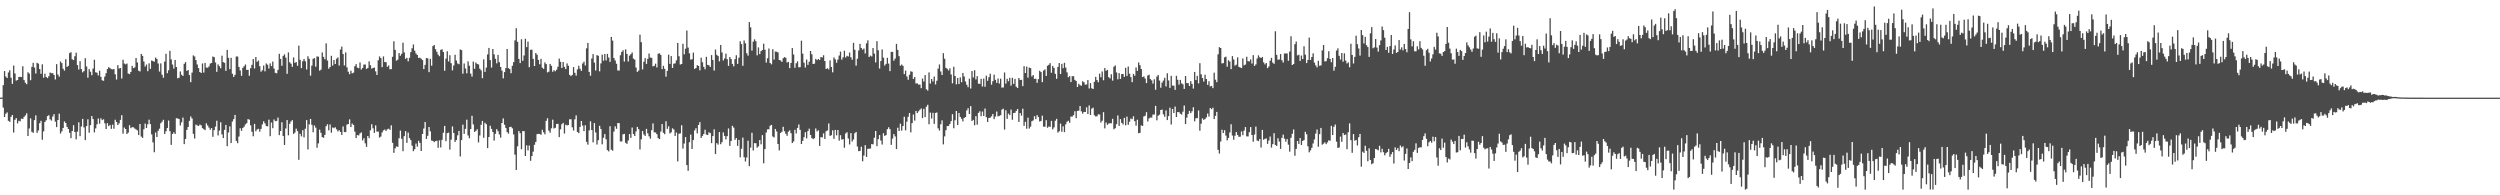 <svg xmlns="http://www.w3.org/2000/svg" width="1920" height="150"><path d="M0 74.998h1v1.000H0zM1 74.880h1v1.000H1zM2 65.378h1v17.256H2zM3 54.585h1v35.334H3zM4 58.784h1v28.550H4zM5 59.887h1v26.459H5zM6 55.654h1v37.121H6zM7 53.955h1v39.628H7zM8 59.682h1v30.068H8zM9 64.402h1v23.942H9zM10 50.310h1v51.451H10zM11 56.427h1v35.567H11zM12 61.909h1v28.826H12zM13 61.424h1v33.347H13zM14 59.153h1v33.624H14zM15 58.978h1v34.195H15zM16 59.174h1v31.895H16zM17 50.889h1v40.495H17zM18 61.470h1v28.293H18zM19 63.558h1v25.095H19zM20 64.656h1v22.366H20zM21 55.511h1v48.960H21zM22 56.505h1v42.170H22zM23 61.586h1v29.369H23zM24 51.353h1v49.915H24zM25 48.296h1v53.684H25zM26 51.841h1v40.436H26zM27 56.480h1v32.122H27zM28 48.220h1v53.811H28zM29 48.880h1v51.327H29zM30 53.066h1v41.544H30zM31 56.700h1v36.074H31zM32 49.419h1v57.888H32zM33 59.639h1v41.266H33zM34 56.583h1v37.131H34zM35 59.115h1v33.245H35zM36 60.007h1v29.174H36zM37 58.496h1v29.997H37zM38 55.699h1v35.968H38zM39 56.215h1v36.426H39zM40 56.176h1v33.312H40zM41 57.619h1v30.034H41zM42 61.015h1v32.441H42zM43 49.259h1v48.379H43zM44 57.220h1v34.927H44zM45 58.865h1v28.411H45zM46 47.200h1v55.329H46zM47 48.486h1v52.398H47zM48 52.782h1v45.511H48zM49 54.209h1v39.017H49zM50 45.443h1v49.044H50zM51 51.416h1v46.009H51zM52 50.595h1v48.476H52zM53 40.800h1v61.171H53zM54 40.093h1v66.015H54zM55 45.522h1v55.072H55zM56 46.182h1v49.956H56zM57 43.194h1v58.192H57zM58 40.458h1v66.548H58zM59 49.950h1v51.095H59zM60 53.376h1v40.567H60zM61 47.019h1v57.567H61zM62 53.034h1v44.139H62zM63 55.533h1v35.771H63zM64 54.581h1v43.262H64zM65 44.704h1v62.942H65zM66 51.055h1v45.779H66zM67 59.654h1v31.973H67zM68 53.101h1v48.818H68zM69 55.067h1v41.046H69zM70 57.776h1v31.345H70zM71 52.624h1v38.838H71zM72 45.872h1v55.801H72zM73 55.524h1v43.081H73zM74 55.859h1v39.627H74zM75 57.924h1v33.130H75zM76 54.319h1v40.659H76zM77 58.970h1v31.916H77zM78 61.648h1v30.629H78zM79 62.038h1v29.552H79zM80 58.834h1v35.873H80zM81 56.207h1v42.853H81zM82 53.021h1v41.581H82zM83 51.538h1v45.352H83zM84 52.314h1v43.634H84zM85 53.111h1v45.872H85zM86 53.315h1v42.424H86zM87 53.041h1v45.805H87zM88 57.012h1v34.937H88zM89 61.078h1v32.636H89zM90 49.998h1v45.989H90zM91 52.625h1v42.079H91zM92 52.242h1v39.831H92zM93 60.333h1v28.150H93zM94 45.897h1v56.745H94zM95 48.804h1v49.162H95zM96 49.382h1v49.694H96zM97 48.811h1v54.087H97zM98 56.451h1v45.386H98zM99 56.957h1v39.193H99zM100 55.254h1v43.186H100zM101 50.566h1v47.093H101zM102 52.320h1v45.483H102zM103 51.764h1v46.949H103zM104 44.532h1v54.891H104zM105 47.950h1v52.177H105zM106 54.256h1v49.479H106zM107 54.871h1v40.357H107zM108 41.436h1v63.418H108zM109 42.920h1v62.953H109zM110 47.193h1v52.087H110zM111 51.111h1v43.817H111zM112 49.583h1v48.722H112zM113 54.693h1v40.817H113zM114 48.657h1v43.248H114zM115 52.883h1v42.442H115zM116 46.484h1v56.756H116zM117 46.913h1v62.437H117zM118 47.410h1v69.550H118zM119 44.186h1v57.598H119zM120 45.274h1v59.919H120zM121 48.818h1v51.627H121zM122 54.918h1v43.913H122zM123 48.671h1v46.013H123zM124 57.349h1v36.088H124zM125 59.723h1v32.282H125zM126 47.313h1v55.601H126zM127 41.331h1v59.513H127zM128 56.204h1v42.117H128zM129 53.974h1v38.585H129zM130 39.008h1v61.761H130zM131 45.626h1v65.656H131zM132 49.577h1v53.358H132zM133 52.695h1v48.931H133zM134 46.050h1v56.871H134zM135 51.481h1v39.317H135zM136 60.117h1v30.849H136zM137 59.688h1v31.767H137zM138 54.904h1v41.456H138zM139 57.404h1v36.568H139zM140 58.332h1v31.968H140zM141 49.005h1v61.693H141zM142 47.725h1v58.998H142zM143 54.480h1v45.270H143zM144 53.751h1v43.765H144zM145 57.636h1v35.194H145zM146 63.070h1v26.364H146zM147 55.776h1v35.247H147zM148 42.571h1v60.241H148zM149 43.364h1v63.015H149zM150 46.161h1v49.526H150zM151 49.490h1v46.853H151zM152 52.280h1v44.478H152zM153 55.304h1v40.409H153zM154 56.076h1v40.181H154zM155 48.739h1v49.687H155zM156 55.703h1v43.498H156zM157 48.319h1v51.639H157zM158 51.886h1v42.813H158zM159 51.996h1v44.385H159zM160 50.996h1v47.008H160zM161 48.775h1v50.790H161zM162 48.357h1v49.980H162zM163 43.394h1v61.671H163zM164 43.880h1v56.074H164zM165 48.017h1v49.205H165zM166 55.139h1v37.593H166zM167 49.469h1v54.568H167zM168 50.833h1v49.475H168zM169 52.420h1v41.470H169zM170 42.770h1v60.452H170zM171 47.697h1v58.313H171zM172 48.254h1v51.503H172zM173 54.444h1v41.514H173zM174 38.296h1v73.962H174zM175 44.370h1v57.385H175zM176 53.088h1v43.985H176zM177 44.413h1v65.457H177zM178 56.632h1v36.714H178zM179 59.074h1v32.429H179zM180 57.518h1v30.729H180zM181 43.344h1v64.899H181zM182 43.393h1v66.591H182zM183 51.392h1v53.450H183zM184 54.142h1v44.342H184zM185 58.222h1v42.234H185zM186 52.082h1v46.221H186zM187 50.833h1v46.456H187zM188 49.530h1v46.079H188zM189 53.660h1v40.936H189zM190 53.645h1v37.851H190zM191 58.181h1v33.729H191zM192 52.393h1v43.884H192zM193 49.746h1v51.431H193zM194 45.328h1v59.328H194zM195 52.564h1v42.626H195zM196 43.786h1v57.005H196zM197 47.485h1v51.929H197zM198 46.476h1v52.459H198zM199 50.855h1v50.244H199zM200 55.017h1v43.941H200zM201 53.963h1v41.620H201zM202 50.306h1v42.902H202zM203 54.798h1v39.988H203zM204 48.740h1v48.103H204zM205 49.739h1v47.305H205zM206 52.648h1v39.251H206zM207 48.713h1v55.866H207zM208 50.788h1v43.316H208zM209 47.323h1v51.110H209zM210 52.691h1v39.038H210zM211 55.967h1v37.113H211zM212 56.324h1v36.548H212zM213 53.675h1v36.656H213zM214 41.334h1v62.460H214zM215 45.210h1v55.376H215zM216 50.466h1v43.426H216zM217 42.924h1v61.529H217zM218 41.736h1v69.567H218zM219 44.226h1v54.454H219zM220 56.681h1v35.510H220zM221 40.247h1v63.694H221zM222 47.804h1v47.273H222zM223 48.963h1v44.301H223zM224 51.325h1v40.945H224zM225 44.088h1v58.765H225zM226 48.251h1v53.540H226zM227 47.685h1v51.140H227zM228 50.550h1v50.175H228zM229 35.096h1v87.629H229zM230 45.926h1v56.835H230zM231 52.316h1v52.419H231zM232 47.065h1v52.943H232zM233 45.342h1v60.191H233zM234 47.055h1v51.805H234zM235 53.363h1v38.888H235zM236 43.212h1v71.579H236zM237 45.137h1v50.391H237zM238 58.089h1v33.254H238zM239 50.422h1v45.447H239zM240 45.137h1v56.451H240zM241 44.643h1v51.702H241zM242 51.199h1v46.830H242zM243 43.324h1v70.125H243zM244 43.512h1v66.636H244zM245 54.297h1v45.285H245zM246 53.518h1v48.457H246zM247 40.305h1v64.966H247zM248 43.662h1v62.182H248zM249 45.534h1v58.078H249zM250 33.280h1v63.620H250zM251 46.465h1v48.995H251zM252 52.806h1v47.286H252zM253 51.431h1v44.139H253zM254 42.838h1v59.120H254zM255 50.338h1v47.575H255zM256 46.110h1v52.357H256zM257 49.168h1v48.558H257zM258 45.095h1v54.257H258zM259 44.058h1v56.847H259zM260 50.348h1v49.642H260zM261 38.063h1v63.238H261zM262 35.770h1v67.837H262zM263 41.526h1v55.561H263zM264 50.259h1v51.165H264zM265 40.302h1v61.190H265zM266 51.707h1v44.003H266zM267 55.117h1v40.167H267zM268 57.008h1v34.666H268zM269 54.342h1v43.254H269zM270 56.328h1v38.583H270zM271 55.829h1v40.128H271zM272 50.832h1v50.260H272zM273 49.233h1v56.824H273zM274 51.923h1v51.826H274zM275 52.387h1v51.631H275zM276 47.957h1v54.499H276zM277 53.376h1v48.299H277zM278 52.177h1v55.720H278zM279 49.627h1v56.580H279zM280 49.490h1v60.609H280zM281 52.931h1v59.842H281zM282 52.180h1v52.255H282zM283 47.084h1v58.986H283zM284 50.064h1v50.020H284zM285 52.729h1v42.693H285zM286 52.160h1v46.397H286zM287 51.930h1v50.092H287zM288 54.780h1v41.512H288zM289 57.534h1v43.519H289zM290 46.273h1v54.801H290zM291 43.380h1v62.274H291zM292 44.570h1v60.290H292zM293 51.538h1v50.188H293zM294 43.338h1v56.788H294zM295 47.636h1v51.833H295zM296 47.780h1v52.773H296zM297 51.315h1v47.967H297zM298 50.255h1v48.540H298zM299 53.190h1v46.559H299zM300 53.118h1v43.124H300zM301 43.628h1v66.043H301zM302 31.687h1v85.706H302zM303 38.297h1v75.658H303zM304 46.591h1v65.865H304zM305 45.828h1v66.987H305zM306 40.740h1v65.441H306zM307 42.785h1v57.494H307zM308 41.314h1v65.214H308zM309 32.842h1v83.282H309zM310 40.228h1v64.309H310zM311 45.186h1v55.512H311zM312 44.389h1v65.322H312zM313 47.089h1v54.759H313zM314 44.397h1v61.683H314zM315 40.030h1v67.584H315zM316 37.048h1v74.825H316zM317 34.141h1v81.966H317zM318 38.931h1v75.673H318zM319 41.124h1v69.111H319zM320 42.248h1v70.350H320zM321 44.466h1v63.691H321zM322 44.315h1v65.451H322zM323 45.089h1v70.872H323zM324 46.116h1v56.777H324zM325 53.058h1v45.634H325zM326 49.812h1v43.870H326zM327 44.589h1v62.092H327zM328 44.858h1v59.446H328zM329 55.383h1v42.161H329zM330 45.168h1v55.688H330zM331 50.420h1v57.527H331zM332 35.415h1v72.818H332zM333 34.583h1v74.598H333zM334 37.784h1v70.594H334zM335 39.786h1v68.278H335zM336 41.921h1v71.587H336zM337 43.186h1v64.627H337zM338 38.293h1v74.979H338zM339 37.841h1v69.558H339zM340 39.862h1v62.104H340zM341 54.319h1v42.415H341zM342 45.014h1v63.445H342zM343 39.394h1v62.858H343zM344 47.229h1v54.622H344zM345 42.371h1v72.504H345zM346 48.532h1v58.739H346zM347 54.005h1v43.111H347zM348 50.253h1v51.879H348zM349 42.036h1v66.946H349zM350 46.514h1v61.070H350zM351 48.716h1v55.207H351zM352 49.348h1v51.232H352zM353 37.989h1v82.159H353zM354 38.509h1v69.084H354zM355 56.596h1v39.127H355zM356 48.753h1v54.035H356zM357 52.589h1v46.362H357zM358 56.344h1v35.541H358zM359 47.118h1v56.907H359zM360 50.493h1v55.698H360zM361 56.545h1v42.573H361zM362 58.844h1v30.102H362zM363 47.322h1v48.202H363zM364 52.833h1v48.431H364zM365 48.001h1v52.486H365zM366 49.109h1v50.174H366zM367 49.501h1v59.885H367zM368 52.743h1v51.278H368zM369 54.017h1v41.828H369zM370 60.070h1v32.821H370zM371 45.619h1v60.195H371zM372 55.192h1v39.142H372zM373 51.898h1v43.543H373zM374 41.797h1v71.991H374zM375 36.812h1v68.395H375zM376 46.110h1v50.473H376zM377 51.856h1v47.138H377zM378 37.648h1v63.699H378zM379 41.745h1v66.212H379zM380 45.184h1v57.582H380zM381 48.625h1v50.615H381zM382 42.158h1v58.596H382zM383 47.761h1v55.491H383zM384 51.403h1v54.339H384zM385 54.214h1v40.273H385zM386 60.184h1v30.757H386zM387 55.348h1v40.457H387zM388 52.307h1v45.929H388zM389 37.579h1v63.878H389zM390 52.336h1v50.300H390zM391 53.030h1v44.544H391zM392 56.218h1v41.181H392zM393 50.481h1v48.089H393zM394 47.710h1v55.506H394zM395 31.041h1v87.731H395zM396 21.670h1v108.899H396zM397 32.106h1v80.289H397zM398 45.277h1v55.316H398zM399 48.412h1v53.887H399zM400 30.131h1v84.514H400zM401 46.693h1v54.038H401zM402 42.618h1v58.110H402zM403 29.736h1v90.062H403zM404 36.199h1v75.433H404zM405 31.962h1v83.542H405zM406 51.601h1v60.160H406zM407 38.270h1v85.227H407zM408 38.163h1v81.683H408zM409 45.191h1v71.264H409zM410 50.700h1v60.520H410zM411 40.779h1v68.242H411zM412 42.021h1v60.982H412zM413 46.012h1v56.788H413zM414 49.374h1v53.495H414zM415 45.189h1v58.345H415zM416 51.977h1v47.730H416zM417 52.895h1v48.697H417zM418 47.908h1v55.252H418zM419 49.273h1v43.549H419zM420 55.582h1v35.243H420zM421 55.030h1v45.293H421zM422 49.085h1v52.834H422zM423 50.530h1v48.032H423zM424 55.077h1v36.819H424zM425 53.909h1v44.775H425zM426 54.707h1v43.439H426zM427 53.511h1v41.699H427zM428 51.231h1v43.844H428zM429 45.015h1v60.313H429zM430 47.445h1v51.858H430zM431 52.200h1v43.219H431zM432 47.651h1v46.716H432zM433 51.334h1v51.236H433zM434 53.039h1v42.748H434zM435 48.678h1v47.658H435zM436 50.490h1v45.567H436zM437 57.493h1v34.174H437zM438 58.479h1v33.111H438zM439 57.571h1v40.226H439zM440 51.526h1v48.738H440zM441 55.910h1v35.715H441zM442 58.056h1v30.587H442zM443 53.306h1v48.065H443zM444 50.469h1v51.782H444zM445 52.792h1v44.675H445zM446 54.448h1v38.467H446zM447 48.738h1v47.698H447zM448 47.345h1v53.344H448zM449 50.283h1v45.915H449zM450 37.138h1v71.798H450zM451 32.979h1v78.145H451zM452 55.226h1v44.916H452zM453 58.146h1v35.014H453zM454 44.959h1v54.949H454zM455 41.594h1v67.761H455zM456 48.086h1v46.444H456zM457 54.157h1v47.596H457zM458 42.355h1v68.672H458zM459 42.830h1v64.825H459zM460 54.798h1v41.832H460zM461 48.697h1v50.346H461zM462 41.924h1v68.904H462zM463 46.572h1v59.185H463zM464 41.475h1v61.466H464zM465 46.395h1v60.629H465zM466 41.385h1v73.913H466zM467 44.201h1v72.098H467zM468 47.533h1v49.414H468zM469 28.370h1v86.594H469zM470 31.189h1v84.577H470zM471 44.544h1v56.510H471zM472 46.445h1v50.594H472zM473 48.964h1v49.964H473zM474 54.074h1v40.390H474zM475 54.208h1v40.387H475zM476 42.448h1v66.202H476zM477 39.864h1v68.757H477zM478 38.584h1v64.563H478zM479 47.268h1v55.527H479zM480 37.907h1v71.700H480zM481 41.432h1v69.037H481zM482 47.196h1v60.659H482zM483 42.765h1v60.201H483zM484 41.609h1v64.280H484zM485 40.286h1v57.659H485zM486 45.022h1v57.876H486zM487 45.762h1v58.675H487zM488 51.848h1v49.114H488zM489 55.215h1v42.261H489zM490 54.147h1v45.062H490zM491 26.649h1v88.125H491zM492 32.432h1v74.571H492zM493 53.277h1v47.374H493zM494 47.421h1v55.823H494zM495 44.637h1v59.778H495zM496 49.091h1v49.866H496zM497 45.141h1v57.267H497zM498 41.138h1v63.562H498zM499 44.177h1v62.322H499zM500 44.433h1v55.584H500zM501 50.923h1v43.864H501zM502 50.516h1v51.134H502zM503 48.879h1v52.874H503zM504 51.741h1v51.345H504zM505 41.269h1v64.813H505zM506 40.946h1v65.919H506zM507 42.186h1v58.846H507zM508 53.088h1v42.193H508zM509 50.524h1v51.472H509zM510 52.852h1v50.233H510zM511 58.886h1v34.246H511zM512 54.429h1v44.552H512zM513 41.992h1v55.036H513zM514 49.068h1v53.449H514zM515 43.048h1v58.572H515zM516 52.163h1v46.404H516zM517 48.939h1v50.489H517zM518 48.647h1v55.742H518zM519 46.333h1v55.457H519zM520 32.989h1v90.954H520zM521 43.219h1v59.521H521zM522 49.584h1v52.845H522zM523 49.152h1v47.063H523zM524 33.651h1v80.460H524zM525 41.737h1v68.505H525zM526 37.411h1v67.880H526zM527 23.447h1v103.349H527zM528 36.533h1v94.631H528zM529 40.977h1v68.213H529zM530 45.775h1v57.616H530zM531 45.497h1v68.956H531zM532 40.420h1v67.156H532zM533 52.881h1v47.282H533zM534 52.270h1v46.199H534zM535 50.057h1v52.394H535zM536 50.639h1v45.329H536zM537 54.037h1v39.743H537zM538 44.303h1v61.643H538zM539 47.836h1v56.582H539zM540 51.336h1v51.507H540zM541 53.179h1v46.462H541zM542 43.605h1v59.746H542zM543 49.794h1v53.915H543zM544 50.187h1v51.372H544zM545 51.413h1v50.827H545zM546 42.279h1v67.653H546zM547 46.082h1v58.429H547zM548 54.194h1v45.120H548zM549 38.064h1v80.238H549zM550 42.066h1v67.859H550zM551 43.078h1v67.966H551zM552 47.114h1v54.337H552zM553 34.524h1v76.226H553zM554 40.310h1v68.906H554zM555 46.462h1v55.197H555zM556 44.926h1v59.488H556zM557 41.144h1v65.899H557zM558 45.443h1v59.132H558zM559 50.604h1v48.060H559zM560 43.778h1v68.305H560zM561 45.350h1v62.989H561zM562 49.079h1v47.551H562zM563 50.955h1v47.062H563zM564 45.435h1v61.978H564zM565 42.434h1v63.579H565zM566 49.060h1v62.962H566zM567 44.332h1v63.066H567zM568 31.703h1v89.131H568zM569 33.842h1v80.401H569zM570 50.559h1v55.102H570zM571 31.096h1v89.657H571zM572 33.259h1v90.741H572zM573 40.931h1v80.053H573zM574 42.750h1v65.315H574zM575 16.925h1v110.676H575zM576 21.004h1v92.428H576zM577 38.867h1v63.128H577zM578 31.948h1v83.633H578zM579 30.209h1v79.696H579zM580 31.638h1v78.398H580zM581 42.497h1v70.906H581zM582 36.416h1v75.947H582zM583 41.536h1v66.041H583zM584 39.293h1v71.552H584zM585 38.455h1v65.307H585zM586 33.518h1v91.933H586zM587 38.192h1v76.272H587zM588 48.028h1v53.748H588zM589 44.748h1v54.626H589zM590 37.251h1v62.026H590zM591 48.398h1v48.169H591zM592 49.386h1v46.493H592zM593 37.765h1v67.039H593zM594 45.760h1v59.806H594zM595 39.598h1v59.411H595zM596 39.738h1v61.233H596zM597 40.252h1v70.360H597zM598 46.062h1v69.468H598zM599 46.439h1v55.668H599zM600 47.528h1v53.619H600zM601 44.693h1v52.690H601zM602 43.827h1v56.925H602zM603 44.369h1v58.372H603zM604 47.983h1v56.302H604zM605 47.536h1v53.602H605zM606 52.317h1v47.771H606zM607 48.347h1v53.934H607zM608 36.927h1v72.952H608zM609 41.821h1v66.845H609zM610 52.045h1v47.622H610zM611 48.582h1v53.940H611zM612 47.123h1v51.119H612zM613 51.686h1v43.914H613zM614 51.551h1v48.208H614zM615 31.256h1v79.348H615zM616 41.232h1v66.948H616zM617 48.123h1v57.253H617zM618 51.888h1v49.633H618zM619 45.743h1v60.552H619zM620 49.841h1v50.889H620zM621 47.383h1v51.421H621zM622 39.171h1v64.441H622zM623 41.713h1v64.320H623zM624 49.176h1v57.727H624zM625 48.869h1v57.243H625zM626 45.225h1v53.430H626zM627 46.199h1v54.726H627zM628 45.280h1v54.811H628zM629 46.017h1v66.035H629zM630 43.766h1v61.533H630zM631 44.194h1v61.342H631zM632 42.467h1v59.971H632zM633 46.827h1v59.863H633zM634 53.001h1v47.805H634zM635 52.396h1v47.757H635zM636 53.322h1v41.503H636zM637 46.378h1v57.984H637zM638 51.406h1v52.451H638zM639 55.572h1v44.508H639zM640 44.105h1v62.547H640zM641 45.550h1v54.221H641zM642 48.178h1v55.777H642zM643 45.788h1v54.046H643zM644 42.659h1v65.366H644zM645 39.644h1v64.173H645zM646 45.780h1v61.494H646zM647 44.055h1v62.731H647zM648 38.966h1v74.501H648zM649 44.157h1v58.324H649zM650 42.832h1v58.754H650zM651 43.347h1v63.035H651zM652 40.333h1v70.600H652zM653 43.976h1v58.212H653zM654 45.865h1v62.817H654zM655 32.884h1v74.243H655zM656 38.225h1v64.120H656zM657 50.423h1v50.888H657zM658 45.119h1v67.434H658zM659 38.767h1v77.364H659zM660 33.684h1v82.241H660zM661 36.809h1v75.884H661zM662 38.129h1v85.726H662zM663 37.258h1v82.197H663zM664 41.014h1v70.453H664zM665 33.275h1v87.241H665zM666 30.996h1v83.294H666zM667 43.797h1v70.446H667zM668 42.711h1v71.374H668zM669 43.390h1v67.246H669zM670 36.872h1v74.013H670zM671 41.164h1v64.639H671zM672 47.941h1v52.667H672zM673 31.652h1v80.641H673zM674 38.601h1v68.278H674zM675 52.642h1v51.092H675zM676 46.882h1v61.037H676zM677 37.990h1v73.024H677zM678 44.280h1v58.049H678zM679 50.304h1v54.090H679zM680 49.031h1v54.691H680zM681 44.387h1v54.849H681zM682 48.856h1v48.907H682zM683 54.616h1v44.605H683zM684 39.845h1v71.406H684zM685 39.836h1v66.593H685zM686 46.581h1v56.398H686zM687 44.968h1v59.783H687zM688 33.698h1v80.807H688zM689 38.346h1v59.775H689zM690 43.138h1v57.542H690zM691 50.428h1v44.537H691zM692 49.582h1v50.719H692zM693 50.597h1v46.182H693zM694 56.909h1v32.724H694zM695 54.205h1v45.916H695zM696 58.745h1v34.718H696zM697 61.234h1v28.466H697zM698 57.398h1v29.401H698zM699 54.713h1v46.966H699zM700 55.127h1v39.433H700zM701 60.620h1v27.365H701zM702 59.130h1v33.511H702zM703 64.095h1v21.112H703zM704 64.009h1v22.839H704zM705 64.958h1v20.570H705zM706 64.908h1v19.379H706zM707 67.669h1v15.644H707zM708 60.298h1v30.360H708zM709 62.600h1v21.005H709zM710 57.650h1v32.269H710zM711 68.578h1v13.406H711zM712 69.591h1v10.901H712zM713 55.607h1v39.851H713zM714 64.133h1v22.348H714zM715 60.680h1v30.356H715zM716 62.557h1v24.060H716zM717 58.760h1v36.351H717zM718 64.881h1v21.862H718zM719 61.980h1v24.402H719zM720 52.754h1v45.791H720zM721 49.484h1v50.799H721zM722 54.885h1v40.549H722zM723 57.620h1v34.785H723zM724 40.880h1v70.007H724zM725 45.111h1v59.626H725zM726 52.113h1v47.867H726zM727 52.819h1v43.997H727zM728 54.187h1v42.595H728zM729 52.497h1v42.717H729zM730 57.189h1v35.851H730zM731 63.987h1v23.702H731zM732 51.264h1v47.224H732zM733 58.353h1v34.008H733zM734 64.773h1v20.487H734zM735 59.893h1v36.092H735zM736 64.541h1v22.252H736zM737 59.427h1v30.403H737zM738 63.153h1v28.107H738zM739 55.991h1v37.254H739zM740 58.721h1v31.843H740zM741 62.570h1v27.277H741zM742 65.086h1v19.717H742zM743 66.975h1v16.098H743zM744 60.439h1v27.106H744zM745 67.994h1v13.520H745zM746 54.554h1v38.352H746zM747 59.486h1v32.578H747zM748 53.922h1v42.298H748zM749 60.955h1v28.238H749zM750 58.494h1v37.273H750zM751 64.247h1v22.447H751zM752 64.433h1v21.005H752zM753 60.505h1v28.713H753zM754 66.442h1v19.202H754zM755 60.385h1v28.722H755zM756 66.604h1v16.763H756zM757 58.094h1v31.920H757zM758 62.047h1v31.578H758zM759 59.299h1v31.321H759zM760 56.644h1v33.770H760zM761 65.029h1v24.304H761zM762 62.350h1v25.202H762zM763 57.339h1v34.150H763zM764 61.351h1v28.124H764zM765 63.642h1v22.011H765zM766 60.321h1v29.066H766zM767 64.167h1v24.810H767zM768 60.418h1v28.073H768zM769 67.270h1v16.885H769zM770 67.191h1v16.327H770zM771 55.674h1v43.808H771zM772 64.193h1v20.505H772zM773 60.531h1v30.723H773zM774 62.432h1v24.802H774zM775 59.734h1v28.666H775zM776 65.734h1v18.449H776zM777 59.744h1v32.230H777zM778 64.409h1v22.440H778zM779 60.571h1v26.058H779zM780 66.604h1v18.578H780zM781 67.585h1v16.136H781zM782 59.897h1v33.755H782zM783 61.386h1v25.460H783zM784 61.289h1v27.561H784zM785 66.173h1v17.324H785zM786 50.841h1v45.843H786zM787 56.054h1v37.467H787zM788 51.170h1v47.706H788zM789 59.669h1v30.717H789zM790 51.841h1v46.891H790zM791 52.314h1v44.915H791zM792 58.728h1v34.414H792zM793 57.668h1v34.780H793zM794 60.589h1v28.632H794zM795 60.454h1v31.031H795zM796 63.570h1v24.874H796zM797 60.779h1v29.151H797zM798 54.312h1v39.012H798zM799 55.358h1v37.498H799zM800 63.081h1v25.775H800zM801 54.154h1v43.071H801zM802 53.280h1v44.049H802zM803 58.301h1v34.027H803zM804 50.504h1v47.581H804zM805 49.785h1v47.376H805zM806 48.506h1v48.931H806zM807 55.847h1v37.002H807zM808 50.623h1v48.721H808zM809 52.166h1v45.668H809zM810 56.748h1v35.970H810zM811 60.511h1v30.757H811zM812 51.405h1v50.424H812zM813 48.460h1v52.339H813zM814 56.844h1v38.092H814zM815 49.072h1v52.088H815zM816 52.396h1v44.606H816zM817 48.247h1v53.218H817zM818 51.908h1v43.604H818zM819 55.553h1v37.914H819zM820 59.363h1v33.367H820zM821 58.460h1v35.815H821zM822 63.004h1v26.567H822zM823 58.529h1v31.037H823zM824 58.505h1v29.970H824zM825 61.325h1v24.118H825zM826 62.284h1v28.471H826zM827 66.791h1v18.383H827zM828 64.360h1v20.614H828zM829 65.433h1v15.996H829zM830 65.825h1v19.734H830zM831 62.420h1v24.867H831zM832 63.208h1v22.754H832zM833 65.017h1v20.994H833zM834 64.878h1v17.528H834zM835 61.494h1v26.076H835zM836 67.935h1v13.044H836zM837 63.863h1v24.396H837zM838 67.793h1v15.666H838zM839 68.329h1v14.365H839zM840 62.803h1v25.741H840zM841 59.011h1v30.447H841zM842 61.485h1v27.783H842zM843 63.200h1v24.595H843zM844 56.548h1v31.433H844zM845 59.278h1v34.847H845zM846 54.879h1v37.830H846zM847 61.658h1v24.519H847zM848 52.266h1v46.341H848zM849 54.400h1v39.693H849zM850 53.679h1v42.149H850zM851 59.285h1v35.625H851zM852 60.233h1v34.380H852zM853 57.035h1v37.638H853zM854 61.923h1v29.302H854zM855 51.253h1v48.026H855zM856 50.213h1v48.255H856zM857 55.666h1v39.715H857zM858 60.950h1v27.726H858zM859 56.184h1v40.555H859zM860 60.646h1v30.829H860zM861 56.900h1v37.468H861zM862 56.777h1v38.813H862zM863 59.009h1v31.508H863zM864 52.085h1v44.148H864zM865 58.302h1v31.255H865zM866 51.111h1v44.744H866zM867 56.621h1v36.883H867zM868 59.216h1v31.802H868zM869 63.053h1v28.467H869zM870 56.804h1v32.541H870zM871 58.142h1v34.949H871zM872 51.824h1v44.712H872zM873 54.406h1v37.567H873zM874 47.957h1v54.323H874zM875 50.090h1v51.961H875zM876 52.999h1v43.300H876zM877 59.162h1v37.545H877zM878 58.664h1v30.787H878zM879 60.290h1v28.593H879zM880 63.800h1v22.350H880zM881 57.995h1v35.358H881zM882 57.416h1v33.581H882zM883 60.747h1v29.502H883zM884 61.713h1v28.625H884zM885 64.210h1v23.787H885zM886 60.865h1v27.083H886zM887 68.922h1v12.403H887zM888 58.819h1v33.579H888zM889 57.540h1v31.359H889zM890 61.876h1v26.184H890zM891 67.369h1v17.122H891zM892 63.426h1v20.759H892zM893 61.872h1v25.993H893zM894 59.754h1v29.952H894zM895 66.376h1v18.441H895zM896 56.254h1v35.977H896zM897 61.750h1v27.452H897zM898 67.509h1v15.224H898zM899 58.217h1v37.450H899zM900 65.712h1v17.955H900zM901 65.853h1v20.906H901zM902 69.025h1v12.854H902zM903 58.202h1v31.634H903zM904 61.270h1v24.808H904zM905 64.965h1v21.142H905zM906 61.393h1v25.950H906zM907 64.011h1v23.932H907zM908 64.768h1v20.989H908zM909 68.316h1v12.710H909zM910 58.356h1v36.909H910zM911 63.860h1v26.475H911zM912 63.784h1v23.775H912zM913 66.051h1v19.091H913zM914 62.353h1v24.532H914zM915 64.448h1v21.026H915zM916 68.069h1v14.320H916zM917 55.230h1v37.966H917zM918 61.470h1v29.310H918zM919 58.204h1v32.562H919zM920 64.045h1v20.804H920zM921 48.520h1v51.871H921zM922 57.097h1v37.895H922zM923 59.901h1v31.022H923zM924 62.633h1v29.433H924zM925 57.413h1v34.044H925zM926 60.671h1v29.558H926zM927 65.175h1v22.002H927zM928 62.429h1v27.108H928zM929 66.423h1v16.563H929zM930 65.979h1v17.875H930zM931 67.682h1v15.037H931zM932 55.810h1v35.585H932zM933 61.182h1v27.797H933zM934 63.125h1v22.861H934zM935 41.727h1v73.391H935zM936 36.261h1v81.675H936zM937 36.860h1v71.858H937zM938 48.705h1v50.908H938zM939 48.464h1v53.731H939zM940 44.034h1v56.030H940zM941 43.538h1v60.592H941zM942 51.176h1v56.662H942zM943 46.269h1v59.679H943zM944 47.287h1v54.442H944zM945 53.081h1v42.371H945zM946 43.089h1v61.025H946zM947 45.658h1v61.661H947zM948 50.361h1v53.877H948zM949 49.654h1v51.786H949zM950 44.038h1v59.608H950zM951 51.364h1v53.742H951zM952 51.829h1v53.132H952zM953 52.266h1v48.690H953zM954 44.885h1v58.966H954zM955 50.135h1v50.202H955zM956 49.585h1v48.005H956zM957 43.580h1v61.128H957zM958 46.985h1v57.798H958zM959 47.176h1v54.340H959zM960 45.604h1v51.999H960zM961 48.780h1v54.891H961zM962 42.324h1v66.538H962zM963 50.631h1v52.708H963zM964 49.460h1v47.751H964zM965 44.964h1v62.944H965zM966 42.485h1v65.885H966zM967 43.959h1v62.816H967zM968 44.566h1v68.764H968zM969 43.723h1v56.076H969zM970 47.857h1v59.478H970zM971 49.438h1v57.221H971zM972 48.375h1v57.937H972zM973 52.314h1v58.167H973zM974 51.054h1v56.859H974zM975 46.604h1v58.279H975zM976 44.433h1v68.939H976zM977 48.084h1v62.597H977zM978 49.037h1v53.244H978zM979 24.013h1v87.294H979zM980 42.160h1v69.897H980zM981 45.860h1v60.312H981zM982 45.672h1v63.077H982zM983 41.541h1v72.774H983zM984 46.277h1v59.602H984zM985 48.031h1v55.334H985zM986 41.107h1v65.408H986zM987 41.001h1v67.785H987zM988 41.036h1v65.759H988zM989 46.700h1v64.396H989zM990 39.559h1v76.903H990zM991 27.868h1v77.981H991zM992 49.937h1v52.807H992zM993 49.187h1v50.242H993zM994 33.944h1v85.640H994zM995 31.893h1v82.446H995zM996 42.549h1v65.763H996zM997 42.018h1v68.470H997zM998 46.812h1v59.169H998zM999 42.637h1v68.709H999zM1000 45.360h1v62.922H1000zM1001 35.509h1v72.043H1001zM1002 41.973h1v59.268H1002zM1003 48.446h1v54.694H1003zM1004 46.054h1v66.345H1004zM1005 28.862h1v88.150H1005zM1006 46.019h1v69.486H1006zM1007 43.774h1v69.715H1007zM1008 40.938h1v69.218H1008zM1009 48.091h1v59.008H1009zM1010 50.154h1v52.464H1010zM1011 51.763h1v47.695H1011zM1012 46.697h1v65.982H1012zM1013 50.475h1v52.596H1013zM1014 50.237h1v48.018H1014zM1015 38.729h1v72.362H1015zM1016 34.548h1v75.781H1016zM1017 47.152h1v62.141H1017zM1018 46.979h1v63.740H1018zM1019 44.674h1v64.675H1019zM1020 39.316h1v68.444H1020zM1021 45.248h1v62.851H1021zM1022 47.817h1v48.835H1022zM1023 44.584h1v59.152H1023zM1024 54.274h1v43.098H1024zM1025 51.309h1v44.315H1025zM1026 38.799h1v70.022H1026zM1027 37.136h1v76.495H1027zM1028 42.858h1v70.410H1028zM1029 45.722h1v59.162H1029zM1030 40.690h1v68.221H1030zM1031 47.362h1v54.793H1031zM1032 40.937h1v62.787H1032zM1033 46.548h1v56.700H1033zM1034 48.737h1v65.840H1034zM1035 47.914h1v53.599H1035zM1036 51.654h1v43.137H1036zM1037 33.587h1v74.067H1037zM1038 42.209h1v75.134H1038zM1039 48.739h1v54.241H1039zM1040 43.650h1v64.415H1040zM1041 27.413h1v80.057H1041zM1042 33.949h1v77.785H1042zM1043 37.231h1v68.195H1043zM1044 42.709h1v60.172H1044zM1045 23.053h1v104.970H1045zM1046 26.971h1v89.527H1046zM1047 33.388h1v84.079H1047zM1048 28.243h1v83.691H1048zM1049 34.712h1v81.079H1049zM1050 36.133h1v87.717H1050zM1051 43.679h1v70.217H1051zM1052 25.594h1v97.240H1052zM1053 20.842h1v105.262H1053zM1054 37.069h1v88.327H1054zM1055 36.357h1v85.039H1055zM1056 29.939h1v84.506H1056zM1057 36.570h1v78.207H1057zM1058 39.641h1v75.816H1058zM1059 34.683h1v77.277H1059zM1060 31.023h1v86.022H1060zM1061 20.359h1v93.898H1061zM1062 23.158h1v93.732H1062zM1063 28.911h1v90.390H1063zM1064 38.390h1v79.243H1064zM1065 35.980h1v80.798H1065zM1066 40.576h1v73.777H1066zM1067 35.396h1v85.011H1067zM1068 26.893h1v91.566H1068zM1069 41.490h1v75.322H1069zM1070 38.041h1v87.539H1070zM1071 34.861h1v78.359H1071zM1072 40.596h1v74.599H1072zM1073 39.931h1v73.843H1073zM1074 30.791h1v85.317H1074zM1075 38.035h1v73.741H1075zM1076 36.357h1v76.889H1076zM1077 38.656h1v73.736H1077zM1078 33.726h1v89.554H1078zM1079 37.661h1v80.503H1079zM1080 40.125h1v73.891H1080zM1081 22.219h1v107.582H1081zM1082 9.352h1v115.808H1082zM1083 30.278h1v90.627H1083zM1084 35.642h1v88.165H1084zM1085 31.619h1v84.962H1085zM1086 39.404h1v75.630H1086zM1087 39.361h1v70.729H1087zM1088 35.530h1v81.885H1088zM1089 37.931h1v75.672H1089zM1090 31.637h1v81.498H1090zM1091 36.773h1v76.335H1091zM1092 37.982h1v69.482H1092zM1093 42.786h1v61.812H1093zM1094 50.497h1v51.962H1094zM1095 38.594h1v68.017H1095zM1096 37.488h1v74.866H1096zM1097 40.522h1v68.793H1097zM1098 47.212h1v61.090H1098zM1099 44.909h1v64.720H1099zM1100 41.738h1v63.228H1100zM1101 35.996h1v72.564H1101zM1102 38.073h1v67.165H1102zM1103 25.163h1v95.787H1103zM1104 27.956h1v99.263H1104zM1105 40.974h1v72.884H1105zM1106 41.246h1v73.984H1106zM1107 42.888h1v63.570H1107zM1108 39.911h1v73.563H1108zM1109 39.295h1v70.223H1109zM1110 33.735h1v86.839H1110zM1111 20.743h1v104.029H1111zM1112 32.843h1v88.885H1112zM1113 37.335h1v85.156H1113zM1114 40.914h1v66.296H1114zM1115 45.753h1v63.105H1115zM1116 45.724h1v64.944H1116zM1117 48.965h1v59.285H1117zM1118 37.372h1v79.796H1118zM1119 39.986h1v76.910H1119zM1120 42.891h1v61.499H1120zM1121 38.355h1v77.114H1121zM1122 39.286h1v67.437H1122zM1123 45.969h1v60.850H1123zM1124 42.956h1v60.478H1124zM1125 40.698h1v72.629H1125zM1126 32.564h1v76.715H1126zM1127 34.876h1v77.483H1127zM1128 36.367h1v78.364H1128zM1129 38.045h1v79.219H1129zM1130 39.781h1v68.275H1130zM1131 37.249h1v70.908H1131zM1132 28.218h1v89.319H1132zM1133 27.322h1v94.482H1133zM1134 37.134h1v77.354H1134zM1135 37.467h1v71.435H1135zM1136 24.699h1v86.382H1136zM1137 43.611h1v66.234H1137zM1138 38.107h1v66.422H1138zM1139 27.259h1v86.224H1139zM1140 32.472h1v82.237H1140zM1141 24.319h1v89.766H1141zM1142 31.913h1v81.953H1142zM1143 28.124h1v101.290H1143zM1144 21.850h1v90.985H1144zM1145 31.997h1v82.846H1145zM1146 25.231h1v92.769H1146zM1147 30.123h1v93.462H1147zM1148 32.136h1v85.672H1148zM1149 25.550h1v87.684H1149zM1150 40.408h1v69.878H1150zM1151 29.499h1v73.199H1151zM1152 45.647h1v62.931H1152zM1153 39.962h1v69.501H1153zM1154 37.407h1v73.889H1154zM1155 35.376h1v75.711H1155zM1156 30.212h1v86.421H1156zM1157 39.998h1v70.233H1157zM1158 37.774h1v69.228H1158zM1159 40.192h1v63.656H1159zM1160 40.997h1v62.187H1160zM1161 31.442h1v79.994H1161zM1162 19.732h1v96.854H1162zM1163 30.197h1v93.210H1163zM1164 27.277h1v91.455H1164zM1165 21.359h1v110.808H1165zM1166 27.267h1v89.292H1166zM1167 31.595h1v84.073H1167zM1168 35.106h1v78.736H1168zM1169 27.669h1v93.201H1169zM1170 42.383h1v77.621H1170zM1171 33.569h1v76.940H1171zM1172 36.429h1v84.620H1172zM1173 36.167h1v90.302H1173zM1174 36.844h1v77.238H1174zM1175 37.046h1v67.973H1175zM1176 34.421h1v79.281H1176zM1177 43.754h1v70.699H1177zM1178 46.974h1v69.250H1178zM1179 38.375h1v82.518H1179zM1180 30.219h1v91.177H1180zM1181 41.453h1v76.994H1181zM1182 35.356h1v73.390H1182zM1183 38.552h1v75.344H1183zM1184 41.445h1v74.156H1184zM1185 35.059h1v76.661H1185zM1186 37.284h1v68.600H1186zM1187 25.761h1v92.582H1187zM1188 39.271h1v83.293H1188zM1189 47.944h1v76.131H1189zM1190 14.053h1v109.976H1190zM1191 27.121h1v98.311H1191zM1192 34.666h1v84.695H1192zM1193 33.147h1v78.142H1193zM1194 36.697h1v73.108H1194zM1195 34.327h1v81.086H1195zM1196 34.980h1v85.510H1196zM1197 40.883h1v73.517H1197zM1198 23.817h1v102.435H1198zM1199 33.749h1v82.917H1199zM1200 41.927h1v78.493H1200zM1201 35.862h1v74.405H1201zM1202 31.386h1v80.223H1202zM1203 36.000h1v81.615H1203zM1204 44.617h1v68.425H1204zM1205 41.764h1v67.185H1205zM1206 36.256h1v73.116H1206zM1207 30.993h1v86.682H1207zM1208 37.534h1v79.922H1208zM1209 34.448h1v74.727H1209zM1210 31.768h1v86.998H1210zM1211 35.050h1v80.396H1211zM1212 39.911h1v79.113H1212zM1213 26.757h1v86.101H1213zM1214 38.105h1v70.619H1214zM1215 35.136h1v84.432H1215zM1216 25.267h1v93.986H1216zM1217 35.933h1v88.191H1217zM1218 26.468h1v89.966H1218zM1219 27.197h1v91.229H1219zM1220 39.046h1v89.669H1220zM1221 31.404h1v95.619H1221zM1222 29.806h1v90.632H1222zM1223 26.193h1v100.984H1223zM1224 36.993h1v82.179H1224zM1225 41.982h1v76.003H1225zM1226 42.550h1v65.742H1226zM1227 42.317h1v68.102H1227zM1228 26.377h1v101.940H1228zM1229 30.031h1v96.109H1229zM1230 41.060h1v83.596H1230zM1231 45.235h1v61.509H1231zM1232 39.939h1v68.577H1232zM1233 39.653h1v69.884H1233zM1234 36.443h1v75.641H1234zM1235 39.264h1v77.987H1235zM1236 36.056h1v78.164H1236zM1237 25.872h1v104.171H1237zM1238 23.642h1v95.984H1238zM1239 28.315h1v88.663H1239zM1240 27.640h1v90.643H1240zM1241 33.867h1v88.101H1241zM1242 30.075h1v88.337H1242zM1243 32.056h1v85.554H1243zM1244 35.168h1v86.894H1244zM1245 34.822h1v78.736H1245zM1246 30.220h1v82.416H1246zM1247 37.816h1v82.347H1247zM1248 31.165h1v88.395H1248zM1249 30.353h1v91.353H1249zM1250 27.825h1v100.462H1250zM1251 29.374h1v93.952H1251zM1252 29.797h1v83.685H1252zM1253 32.408h1v89.532H1253zM1254 26.313h1v95.810H1254zM1255 30.959h1v93.331H1255zM1256 30.027h1v101.327H1256zM1257 33.267h1v80.250H1257zM1258 19.949h1v94.152H1258zM1259 26.872h1v89.777H1259zM1260 29.459h1v92.409H1260zM1261 26.756h1v91.472H1261zM1262 19.547h1v104.722H1262zM1263 20.889h1v103.647H1263zM1264 25.246h1v103.580H1264zM1265 23.334h1v107.378H1265zM1266 29.355h1v89.617H1266zM1267 30.044h1v97.868H1267zM1268 14.970h1v108.699H1268zM1269 28.507h1v90.511H1269zM1270 19.618h1v98.587H1270zM1271 18.330h1v116.636H1271zM1272 27.025h1v94.914H1272zM1273 30.862h1v94.624H1273zM1274 23.886h1v89.300H1274zM1275 13.569h1v111.334H1275zM1276 22.514h1v114.237H1276zM1277 26.288h1v104.562H1277zM1278 14.038h1v98.648H1278zM1279 23.705h1v98.544H1279zM1280 23.197h1v92.567H1280zM1281 10.259h1v105.398H1281zM1282 23.240h1v102.059H1282zM1283 20.185h1v111.326H1283zM1284 26.404h1v91.544H1284zM1285 8.477h1v137.136H1285zM1286 7.041h1v131.456H1286zM1287 13.913h1v119.911H1287zM1288 26.831h1v84.641H1288zM1289 32.620h1v98.609H1289zM1290 28.353h1v88.756H1290zM1291 38.636h1v67.545H1291zM1292 27.103h1v93.476H1292zM1293 38.670h1v77.647H1293zM1294 39.619h1v70.551H1294zM1295 42.540h1v61.234H1295zM1296 27.867h1v108.939H1296zM1297 36.857h1v99.028H1297zM1298 39.171h1v76.646H1298zM1299 39.048h1v75.518H1299zM1300 30.085h1v92.380H1300zM1301 35.026h1v77.687H1301zM1302 39.017h1v72.744H1302zM1303 40.481h1v61.971H1303zM1304 25.514h1v87.909H1304zM1305 28.793h1v81.993H1305zM1306 39.708h1v85.983H1306zM1307 24.669h1v108.840H1307zM1308 27.126h1v102.455H1308zM1309 36.468h1v83.174H1309zM1310 26.757h1v95.048H1310zM1311 21.042h1v101.899H1311zM1312 34.312h1v86.971H1312zM1313 39.595h1v79.719H1313zM1314 19.560h1v114.680H1314zM1315 8.810h1v116.004H1315zM1316 25.819h1v89.549H1316zM1317 38.711h1v82.297H1317zM1318 33.054h1v76.747H1318zM1319 38.829h1v77.307H1319zM1320 31.017h1v85.638H1320zM1321 37.663h1v70.636H1321zM1322 30.453h1v101.328H1322zM1323 37.303h1v80.584H1323zM1324 34.582h1v79.656H1324zM1325 40.931h1v83.211H1325zM1326 39.071h1v77.984H1326zM1327 35.259h1v90.936H1327zM1328 11.383h1v117.098H1328zM1329 18.544h1v122.703H1329zM1330 21.658h1v108.768H1330zM1331 30.246h1v97.213H1331zM1332 37.444h1v79.545H1332zM1333 8.398h1v126.013H1333zM1334 34.478h1v96.519H1334zM1335 43.861h1v73.571H1335zM1336 15.119h1v121.003H1336zM1337 21.078h1v122.306H1337zM1338 24.798h1v97.862H1338zM1339 33.412h1v75.862H1339zM1340 22.082h1v123.539H1340zM1341 32.999h1v111.964H1341zM1342 40.900h1v93.179H1342zM1343 45.064h1v62.582H1343zM1344 24.873h1v90.112H1344zM1345 34.398h1v76.214H1345zM1346 45.430h1v62.676H1346zM1347 39.578h1v75.855H1347zM1348 27.223h1v84.339H1348zM1349 31.447h1v88.396H1349zM1350 40.781h1v67.265H1350zM1351 31.838h1v81.650H1351zM1352 34.612h1v75.433H1352zM1353 39.031h1v66.903H1353zM1354 40.588h1v72.587H1354zM1355 38.859h1v89.556H1355zM1356 28.439h1v92.318H1356zM1357 36.979h1v84.143H1357zM1358 31.865h1v88.636H1358zM1359 30.022h1v83.570H1359zM1360 42.735h1v67.332H1360zM1361 36.887h1v74.677H1361zM1362 32.515h1v104.022H1362zM1363 25.590h1v96.017H1363zM1364 39.389h1v85.290H1364zM1365 18.976h1v93.640H1365zM1366 29.488h1v93.603H1366zM1367 27.971h1v94.704H1367zM1368 35.938h1v73.148H1368zM1369 31.948h1v87.252H1369zM1370 34.955h1v79.695H1370zM1371 38.379h1v81.370H1371zM1372 36.667h1v77.991H1372zM1373 21.099h1v108.443H1373zM1374 30.004h1v88.317H1374zM1375 45.304h1v66.035H1375zM1376 29.060h1v102.414H1376zM1377 21.562h1v110.858H1377zM1378 23.570h1v104.556H1378zM1379 39.390h1v72.359H1379zM1380 25.525h1v101.531H1380zM1381 33.835h1v102.472H1381zM1382 25.678h1v115.485H1382zM1383 24.258h1v110.886H1383zM1384 19.175h1v119.184H1384zM1385 33.211h1v84.697H1385zM1386 29.079h1v83.953H1386zM1387 32.568h1v86.925H1387zM1388 30.859h1v91.961H1388zM1389 34.065h1v77.942H1389zM1390 40.202h1v68.233H1390zM1391 30.960h1v92.957H1391zM1392 35.402h1v81.047H1392zM1393 36.830h1v82.337H1393zM1394 30.156h1v97.113H1394zM1395 9.312h1v133.484H1395zM1396 17.388h1v126.592H1396zM1397 24.757h1v105.192H1397zM1398 31.132h1v95.789H1398zM1399 20.936h1v109.346H1399zM1400 38.800h1v82.269H1400zM1401 29.207h1v92.097H1401zM1402 10.416h1v129.074H1402zM1403 7.631h1v133.207H1403zM1404 13.165h1v122.906H1404zM1405 31.699h1v87.164H1405zM1406 27.541h1v104.578H1406zM1407 23.277h1v104.837H1407zM1408 30.042h1v88.887H1408zM1409 26.078h1v99.664H1409zM1410 16.349h1v110.097H1410zM1411 14.290h1v129.936H1411zM1412 29.671h1v104.761H1412zM1413 18.166h1v115.335H1413zM1414 31.362h1v95.092H1414zM1415 36.878h1v82.580H1415zM1416 17.875h1v107.901H1416zM1417 26.691h1v103.712H1417zM1418 18.476h1v98.788H1418zM1419 26.000h1v102.948H1419zM1420 32.879h1v90.087H1420zM1421 32.752h1v90.705H1421zM1422 46.674h1v62.365H1422zM1423 22.062h1v104.577H1423zM1424 18.202h1v118.721H1424zM1425 15.746h1v127.569H1425zM1426 19.699h1v107.692H1426zM1427 29.853h1v96.758H1427zM1428 24.954h1v99.349H1428zM1429 28.630h1v89.372H1429zM1430 24.135h1v101.282H1430zM1431 22.149h1v113.164H1431zM1432 15.507h1v130.136H1432zM1433 34.147h1v97.240H1433zM1434 21.356h1v96.294H1434zM1435 23.249h1v100.369H1435zM1436 36.752h1v96.749H1436zM1437 22.713h1v92.312H1437zM1438 30.365h1v93.359H1438zM1439 4.961h1v133.333H1439zM1440 19.031h1v103.301H1440zM1441 40.114h1v81.859H1441zM1442 22.775h1v108.336H1442zM1443 33.663h1v86.619H1443zM1444 23.107h1v97.379H1444zM1445 30.256h1v83.395H1445zM1446 39.360h1v98.967H1446zM1447 17.408h1v109.875H1447zM1448 26.735h1v100.632H1448zM1449 17.723h1v104.004H1449zM1450 14.410h1v118.503H1450zM1451 30.534h1v95.972H1451zM1452 30.483h1v94.743H1452zM1453 17.725h1v107.699H1453zM1454 10.359h1v115.968H1454zM1455 21.679h1v105.521H1455zM1456 41.249h1v76.362H1456zM1457 35.647h1v79.335H1457zM1458 27.952h1v90.685H1458zM1459 35.846h1v77.075H1459zM1460 7.400h1v119.058H1460zM1461 14.780h1v130.814H1461zM1462 24.740h1v108.872H1462zM1463 17.403h1v108.773H1463zM1464 28.184h1v99.943H1464zM1465 20.937h1v99.303H1465zM1466 31.019h1v78.191H1466zM1467 30.914h1v92.680H1467zM1468 18.667h1v116.241H1468zM1469 27.566h1v102.517H1469zM1470 39.449h1v82.778H1470zM1471 27.263h1v104.760H1471zM1472 33.157h1v92.875H1472zM1473 25.050h1v88.734H1473zM1474 32.197h1v84.355H1474zM1475 13.312h1v131.566H1475zM1476 11.217h1v125.622H1476zM1477 21.798h1v93.171H1477zM1478 27.489h1v85.574H1478zM1479 18.687h1v122.864H1479zM1480 30.695h1v95.726H1480zM1481 31.657h1v101.465H1481zM1482 14.229h1v131.336H1482zM1483 16.751h1v117.002H1483zM1484 6.468h1v139.104H1484zM1485 29.321h1v92.741H1485zM1486 30.218h1v111.818H1486zM1487 18.624h1v103.556H1487zM1488 32.440h1v89.398H1488zM1489 34.140h1v91.411H1489zM1490 18.996h1v110.439H1490zM1491 28.771h1v84.087H1491zM1492 29.394h1v99.233H1492zM1493 27.342h1v108.553H1493zM1494 19.027h1v107.748H1494zM1495 24.799h1v88.081H1495zM1496 30.138h1v102.190H1496zM1497 16.010h1v118.491H1497zM1498 33.626h1v97.945H1498zM1499 27.990h1v91.460H1499zM1500 10.722h1v107.614H1500zM1501 18.310h1v110.762H1501zM1502 22.860h1v95.899H1502zM1503 19.052h1v103.750H1503zM1504 15.852h1v120.052H1504zM1505 26.797h1v110.959H1505zM1506 25.093h1v110.776H1506zM1507 25.642h1v100.905H1507zM1508 15.176h1v119.830H1508zM1509 30.286h1v86.984H1509zM1510 34.892h1v85.052H1510zM1511 14.774h1v130.836H1511zM1512 23.552h1v106.966H1512zM1513 29.528h1v93.365H1513zM1514 21.123h1v94.926H1514zM1515 11.955h1v120.899H1515zM1516 27.940h1v96.991H1516zM1517 26.539h1v93.207H1517zM1518 24.962h1v98.023H1518zM1519 12.053h1v124.257H1519zM1520 12.323h1v115.714H1520zM1521 36.066h1v92.864H1521zM1522 30.471h1v99.372H1522zM1523 17.375h1v101.372H1523zM1524 24.819h1v88.849H1524zM1525 33.619h1v69.030H1525zM1526 18.279h1v99.951H1526zM1527 29.313h1v87.595H1527zM1528 28.978h1v82.311H1528zM1529 32.841h1v86.181H1529zM1530 21.017h1v109.327H1530zM1531 37.557h1v98.070H1531zM1532 34.111h1v99.353H1532zM1533 21.942h1v101.811H1533zM1534 17.042h1v110.578H1534zM1535 23.049h1v94.481H1535zM1536 36.270h1v74.092H1536zM1537 25.159h1v100.936H1537zM1538 38.945h1v87.498H1538zM1539 34.586h1v84.375H1539zM1540 28.894h1v98.578H1540zM1541 21.702h1v122.924H1541zM1542 19.328h1v113.175H1542zM1543 34.438h1v90.658H1543zM1544 24.416h1v106.152H1544zM1545 22.236h1v98.863H1545zM1546 25.656h1v89.904H1546zM1547 30.086h1v89.703H1547zM1548 31.284h1v101.036H1548zM1549 18.198h1v111.131H1549zM1550 20.471h1v98.903H1550zM1551 26.592h1v87.928H1551zM1552 26.091h1v92.319H1552zM1553 39.351h1v65.068H1553zM1554 36.390h1v71.301H1554zM1555 19.319h1v94.023H1555zM1556 23.712h1v97.593H1556zM1557 24.811h1v91.307H1557zM1558 35.041h1v79.800H1558zM1559 30.019h1v101.911H1559zM1560 29.340h1v93.939H1560zM1561 38.431h1v71.660H1561zM1562 32.560h1v105.566H1562zM1563 32.016h1v107.465H1563zM1564 26.344h1v100.086H1564zM1565 32.333h1v81.321H1565zM1566 31.588h1v90.961H1566zM1567 27.297h1v94.891H1567zM1568 34.465h1v83.570H1568zM1569 38.960h1v85.075H1569zM1570 31.978h1v77.809H1570zM1571 33.520h1v79.209H1571zM1572 36.351h1v76.667H1572zM1573 27.823h1v88.278H1573zM1574 30.682h1v79.379H1574zM1575 32.585h1v89.236H1575zM1576 39.988h1v71.906H1576zM1577 18.635h1v112.917H1577zM1578 8.915h1v128.485H1578zM1579 10.943h1v131.049H1579zM1580 20.506h1v104.812H1580zM1581 22.724h1v101.357H1581zM1582 28.545h1v98.996H1582zM1583 39.511h1v74.032H1583zM1584 26.366h1v113.304H1584zM1585 19.106h1v111.221H1585zM1586 20.410h1v111.973H1586zM1587 30.693h1v88.807H1587zM1588 24.232h1v92.562H1588zM1589 10.781h1v104.004H1589zM1590 23.873h1v101.213H1590zM1591 17.863h1v108.156H1591zM1592 17.828h1v114.446H1592zM1593 20.613h1v106.071H1593zM1594 17.086h1v104.926H1594zM1595 12.149h1v118.826H1595zM1596 8.202h1v129.154H1596zM1597 23.778h1v111.109H1597zM1598 29.121h1v98.693H1598zM1599 25.530h1v114.189H1599zM1600 30.588h1v95.397H1600zM1601 37.577h1v91.221H1601zM1602 24.118h1v110.410H1602zM1603 25.408h1v100.500H1603zM1604 22.387h1v116.502H1604zM1605 24.130h1v104.664H1605zM1606 11.031h1v133.281H1606zM1607 14.887h1v120.817H1607zM1608 34.638h1v89.388H1608zM1609 27.530h1v78.364H1609zM1610 25.121h1v92.303H1610zM1611 35.692h1v74.620H1611zM1612 33.183h1v79.999H1612zM1613 23.519h1v97.761H1613zM1614 26.527h1v94.319H1614zM1615 25.509h1v87.532H1615zM1616 39.516h1v64.669H1616zM1617 11.115h1v132.950H1617zM1618 18.406h1v108.210H1618zM1619 22.282h1v103.142H1619zM1620 20.333h1v113.267H1620zM1621 15.231h1v109.012H1621zM1622 29.492h1v89.528H1622zM1623 27.245h1v88.696H1623zM1624 33.858h1v87.805H1624zM1625 32.976h1v83.173H1625zM1626 42.088h1v80.694H1626zM1627 34.073h1v85.881H1627zM1628 26.946h1v109.816H1628zM1629 35.391h1v81.687H1629zM1630 38.685h1v77.963H1630zM1631 28.614h1v91.585H1631zM1632 26.109h1v101.093H1632zM1633 28.434h1v83.942H1633zM1634 33.247h1v74.910H1634zM1635 53.697h1v45.425H1635zM1636 48.690h1v52.626H1636zM1637 47.935h1v53.036H1637zM1638 59.261h1v41.765H1638zM1639 44.145h1v70.611H1639zM1640 41.811h1v76.309H1640zM1641 40.101h1v70.068H1641zM1642 49.222h1v52.278H1642zM1643 44.236h1v67.920H1643zM1644 39.097h1v72.297H1644zM1645 42.908h1v58.316H1645zM1646 40.181h1v74.599H1646zM1647 39.989h1v77.191H1647zM1648 46.938h1v62.834H1648zM1649 31.617h1v76.502H1649zM1650 32.448h1v79.062H1650zM1651 37.913h1v72.542H1651zM1652 49.754h1v58.281H1652zM1653 28.902h1v76.451H1653zM1654 19.347h1v94.220H1654zM1655 33.119h1v75.225H1655zM1656 45.849h1v56.607H1656zM1657 25.002h1v83.092H1657zM1658 40.351h1v71.407H1658zM1659 33.024h1v82.541H1659zM1660 36.988h1v83.191H1660zM1661 41.194h1v62.617H1661zM1662 43.491h1v63.023H1662zM1663 45.151h1v63.450H1663zM1664 47.224h1v61.576H1664zM1665 43.115h1v77.276H1665zM1666 34.997h1v76.834H1666zM1667 38.002h1v69.173H1667zM1668 28.178h1v98.201H1668zM1669 33.427h1v84.147H1669zM1670 37.612h1v86.599H1670zM1671 47.582h1v56.241H1671zM1672 23.118h1v100.143H1672zM1673 42.577h1v61.415H1673zM1674 46.776h1v55.692H1674zM1675 37.072h1v73.894H1675zM1676 37.530h1v81.322H1676zM1677 42.071h1v75.793H1677zM1678 45.813h1v64.436H1678zM1679 40.687h1v74.289H1679zM1680 45.619h1v60.759H1680zM1681 40.381h1v73.354H1681zM1682 37.711h1v69.727H1682zM1683 34.517h1v95.456H1683zM1684 28.726h1v94.312H1684zM1685 34.598h1v75.633H1685zM1686 49.478h1v70.847H1686zM1687 35.197h1v77.382H1687zM1688 32.639h1v72.011H1688zM1689 49.066h1v60.681H1689zM1690 42.886h1v58.344H1690zM1691 42.400h1v57.596H1691zM1692 45.287h1v63.976H1692zM1693 41.453h1v68.539H1693zM1694 37.454h1v86.077H1694zM1695 23.301h1v91.300H1695zM1696 28.584h1v87.618H1696zM1697 29.215h1v78.045H1697zM1698 30.642h1v73.709H1698zM1699 40.266h1v58.415H1699zM1700 48.756h1v52.185H1700zM1701 29.671h1v86.911H1701zM1702 45.291h1v68.239H1702zM1703 49.012h1v58.041H1703zM1704 48.472h1v53.575H1704zM1705 43.564h1v65.745H1705zM1706 47.762h1v66.793H1706zM1707 31.451h1v82.429H1707zM1708 45.572h1v68.330H1708zM1709 43.796h1v60.799H1709zM1710 28.982h1v77.408H1710zM1711 25.598h1v80.782H1711zM1712 30.903h1v73.077H1712zM1713 37.494h1v73.436H1713zM1714 32.167h1v84.959H1714zM1715 40.384h1v73.921H1715zM1716 43.253h1v70.199H1716zM1717 46.284h1v51.268H1717zM1718 55.888h1v45.124H1718zM1719 57.819h1v37.909H1719zM1720 53.459h1v44.059H1720zM1721 44.879h1v59.866H1721zM1722 39.269h1v66.735H1722zM1723 44.076h1v63.540H1723zM1724 45.375h1v62.043H1724zM1725 41.973h1v55.520H1725zM1726 44.496h1v56.841H1726zM1727 48.344h1v50.992H1727zM1728 43.778h1v52.518H1728zM1729 45.761h1v55.530H1729zM1730 51.328h1v53.920H1730zM1731 49.711h1v50.269H1731zM1732 45.531h1v53.807H1732zM1733 45.973h1v52.912H1733zM1734 50.880h1v44.975H1734zM1735 52.152h1v46.574H1735zM1736 48.733h1v48.655H1736zM1737 50.356h1v50.730H1737zM1738 49.484h1v48.704H1738zM1739 40.684h1v63.262H1739zM1740 35.899h1v65.346H1740zM1741 50.865h1v48.855H1741zM1742 51.577h1v40.845H1742zM1743 46.943h1v45.290H1743zM1744 52.711h1v49.419H1744zM1745 48.774h1v51.304H1745zM1746 44.108h1v56.604H1746zM1747 39.910h1v60.247H1747zM1748 44.060h1v49.266H1748zM1749 50.709h1v48.254H1749zM1750 45.000h1v53.203H1750zM1751 47.206h1v49.543H1751zM1752 53.804h1v44.495H1752zM1753 53.659h1v39.533H1753zM1754 53.186h1v36.959H1754zM1755 56.981h1v44.254H1755zM1756 54.199h1v44.702H1756zM1757 56.771h1v36.512H1757zM1758 57.922h1v36.378H1758zM1759 58.570h1v36.537H1759zM1760 60.455h1v30.680H1760zM1761 47.810h1v47.139H1761zM1762 49.587h1v40.639H1762zM1763 50.409h1v44.437H1763zM1764 57.223h1v37.562H1764zM1765 53.242h1v39.368H1765zM1766 57.159h1v34.830H1766zM1767 56.448h1v34.999H1767zM1768 60.981h1v38.343H1768zM1769 54.916h1v41.308H1769zM1770 58.452h1v38.304H1770zM1771 62.684h1v31.693H1771zM1772 59.706h1v34.955H1772zM1773 54.978h1v40.327H1773zM1774 61.513h1v35.228H1774zM1775 61.380h1v29.267H1775zM1776 58.751h1v32.415H1776zM1777 62.461h1v24.718H1777zM1778 62.321h1v24.722H1778zM1779 63.423h1v25.449H1779zM1780 65.505h1v24.665H1780zM1781 61.103h1v28.179H1781zM1782 60.783h1v25.356H1782zM1783 63.502h1v25.299H1783zM1784 63.814h1v24.921H1784zM1785 56.315h1v31.073H1785zM1786 60.246h1v28.267H1786zM1787 61.561h1v28.842H1787zM1788 57.956h1v28.911H1788zM1789 64.220h1v20.450H1789zM1790 65.501h1v17.726H1790zM1791 63.600h1v24.785H1791zM1792 66.551h1v19.389H1792zM1793 64.490h1v21.919H1793zM1794 65.562h1v20.609H1794zM1795 66.025h1v17.078H1795zM1796 69.299h1v14.816H1796zM1797 67.702h1v16.663H1797zM1798 66.622h1v15.876H1798zM1799 66.431h1v19.176H1799zM1800 69.230h1v15.201H1800zM1801 67.568h1v13.665H1801zM1802 67.141h1v14.228H1802zM1803 68.481h1v12.212H1803zM1804 67.110h1v15.853H1804zM1805 65.580h1v17.614H1805zM1806 68.480h1v12.237H1806zM1807 68.113h1v13.616H1807zM1808 68.498h1v11.597H1808zM1809 69.047h1v10.684H1809zM1810 70.248h1v9.078H1810zM1811 70.938h1v9.836H1811zM1812 70.565h1v10.197H1812zM1813 70.714h1v9.715H1813zM1814 70.142h1v8.782H1814zM1815 71.303h1v7.609H1815zM1816 71.159h1v7.630H1816zM1817 71.348h1v7.870H1817zM1818 71.316h1v6.597H1818zM1819 71.121h1v7.197H1819zM1820 71.016h1v7.916H1820zM1821 72.829h1v5.635H1821zM1822 72.218h1v6.386H1822zM1823 72.242h1v5.406H1823zM1824 72.498h1v4.718H1824zM1825 72.843h1v4.226H1825zM1826 73.424h1v3.009H1826zM1827 73.137h1v3.540H1827zM1828 73.103h1v3.402H1828zM1829 72.877h1v3.888H1829zM1830 72.984h1v3.727H1830zM1831 73.389h1v3.161H1831zM1832 73.198h1v3.676H1832zM1833 73.642h1v2.957H1833zM1834 73.848h1v2.169H1834zM1835 74.098h1v1.900H1835zM1836 74.165h1v1.504H1836zM1837 74.447h1v1.087H1837zM1838 74.432h1v1.000H1838zM1839 74.419h1v1.080H1839zM1840 74.498h1v1.000H1840zM1841 74.650h1v1.000H1841zM1842 74.725h1v1.000H1842zM1843 74.805h1v1.000H1843zM1844 74.830h1v1.000H1844zM1845 74.852h1v1.000H1845zM1846 74.890h1v1.000H1846zM1847 74.927h1v1.000H1847zM1848 74.926h1v1.000H1848zM1849 74.914h1v1.000H1849zM1850 74.944h1v1.000H1850zM1851 74.957h1v1.000H1851zM1852 74.967h1v1.000H1852zM1853 74.968h1v1.000H1853zM1854 74.973h1v1.000H1854zM1855 74.974h1v1.000H1855zM1856 74.977h1v1.000H1856zM1857 74.975h1v1.000H1857zM1858 74.975h1v1.000H1858zM1859 74.975h1v1.000H1859zM1860 74.980h1v1.000H1860zM1861 74.986h1v1.000H1861zM1862 74.991h1v1.000H1862zM1863 74.993h1v1.000H1863zM1864 74.990h1v1.000H1864zM1865 74.992h1v1.000H1865zM1866 74.994h1v1.000H1866zM1867 74.993h1v1.000H1867zM1868 74.994h1v1.000H1868zM1869 74.994h1v1.000H1869zM1870 74.996h1v1.000H1870zM1871 74.997h1v1.000H1871zM1872 74.997h1v1.000H1872zM1873 74.997h1v1.000H1873zM1874 74.997h1v1.000H1874zM1875 74.998h1v1.000H1875zM1876 74.997h1v1.000H1876zM1877 74.998h1v1.000H1877zM1878 74.999h1v1.000H1878zM1879 74.999h1v1.000H1879zM1880 74.999h1v1.000H1880zM1881 74.999h1v1.000H1881zM1882 74.999h1v1.000H1882zM1883 74.999h1v1.000H1883zM1884 74.999h1v1.000H1884zM1885 74.999h1v1.000H1885zM1886 74.999h1v1.000H1886zM1887 74.999h1v1.000H1887zM1888 75.000h1v1.000H1888zM1889 75.000h1v1.000H1889zM1890 75.000h1v1.000H1890zM1891 75.000h1v1.000H1891zM1892 75.000h1v1.000H1892zM1893 75.000h1v1.000H1893zM1894 75.000h1v1.000H1894zM1895 75.000h1v1.000H1895zM1896 75.000h1v1.000H1896zM1897 75.000h1v1.000H1897zM1898 75.000h1v1.000H1898zM1899 75.000h1v1.000H1899zM1900 75.000h1v1.000H1900zM1901 75.000h1v1.000H1901zM1902 75.000h1v1.000H1902zM1903 75.000h1v1.000H1903zM1904 75.000h1v1.000H1904zM1905 75.000h1v1.000H1905zM1906 75.000h1v1.000H1906zM1907 75.000h1v1.000H1907zM1908 75.000h1v1.000H1908zM1909 75.000h1v1.000H1909zM1910 75.000h1v1.000H1910zM1911 75.000h1v1.000H1911zM1912 75.000h1v1.000H1912zM1913 75.000h1v1.000H1913zM1914 75.000h1v1.000H1914zM1915 75.000h1v1.000H1915zM1916 75.000h1v1.000H1916zM1917 75.000h1v1.000H1917zM1918 75.000h1v1.000H1918zM1919 75.000h1v1.000H1919z" fill="#4a4a4a"/></svg>
